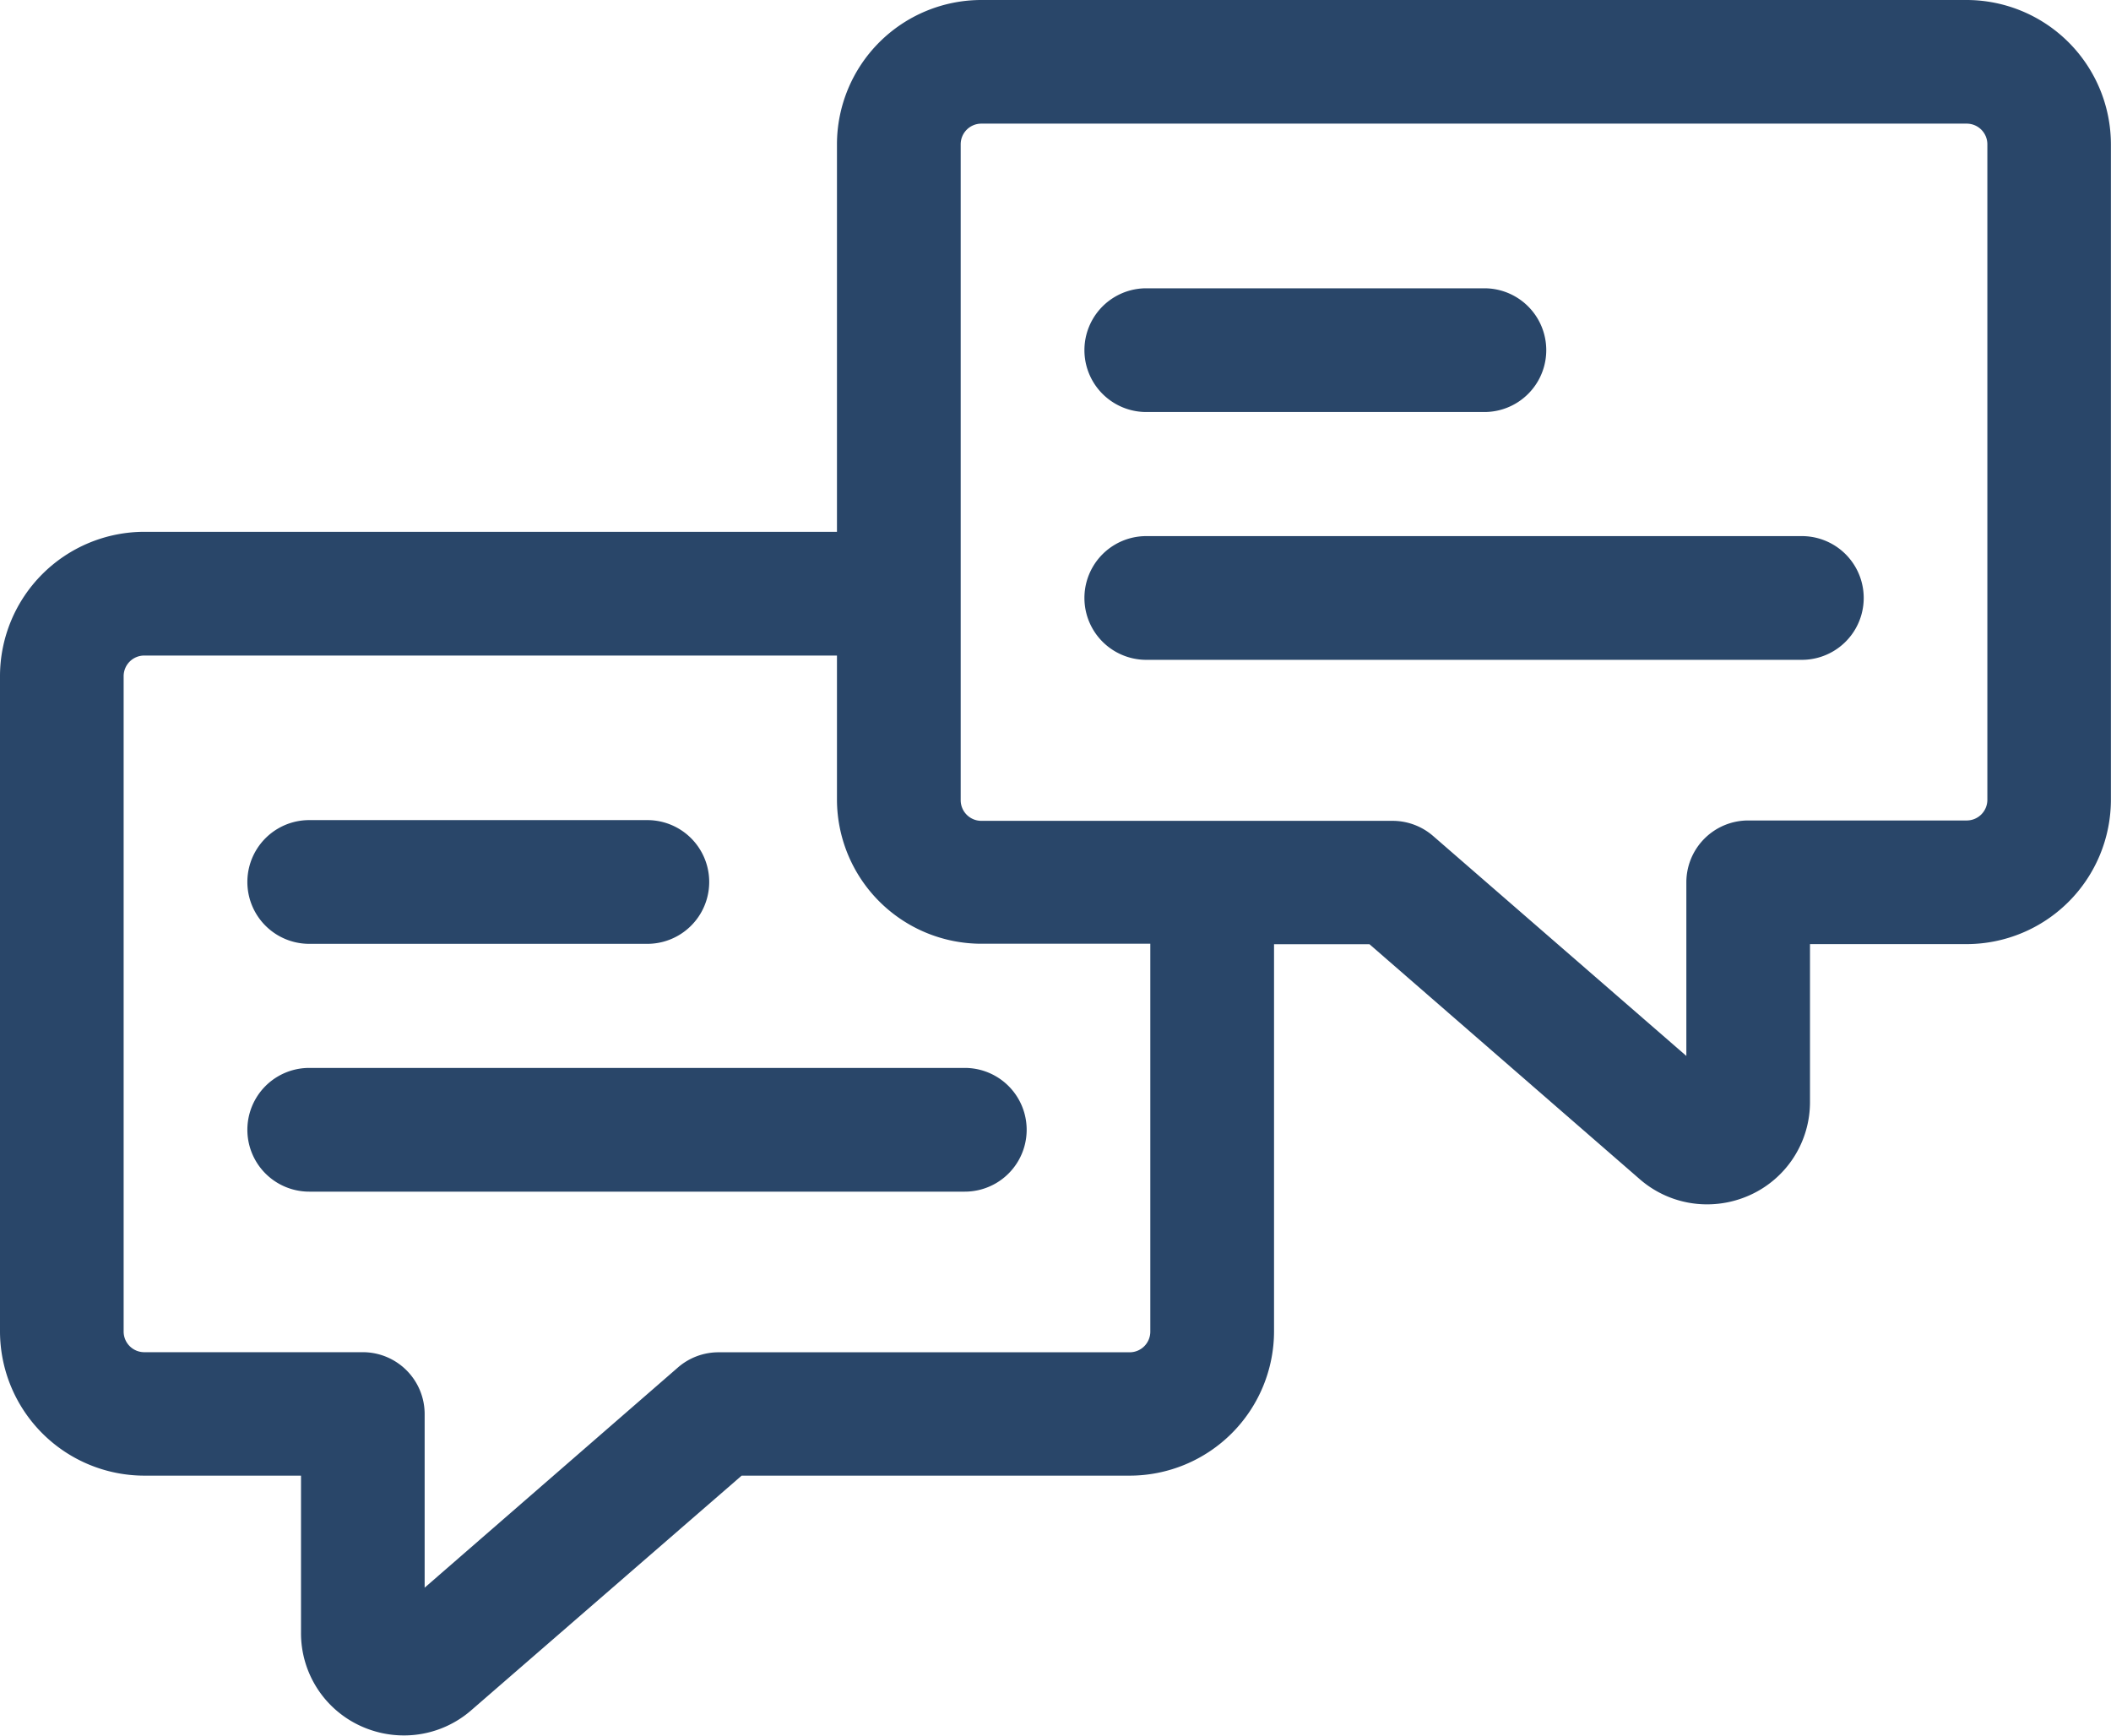 <svg xmlns="http://www.w3.org/2000/svg" width="23.101" height="19" viewBox="0 0 23.101 19">
    <defs>
        <style>
            .cls-1{fill:#294669}
        </style>
    </defs>
    <g id="Group_3979" transform="translate(-997 -348.998)">
        <path id="Path_70" d="M60.677 245.8h3.7a.677.677 0 0 0 0-1.354h-3.7a.677.677 0 0 0 0 1.354z" class="cls-1" transform="translate(939.707 113.527)"/>
        <path id="Path_71" d="M67.851 304.451h-7.174a.677.677 0 0 0 0 1.354h7.174a.677.677 0 0 0 0-1.354z" class="cls-1" transform="translate(939.707 56.234)"/>
        <path id="Path_72" d="M21.522 45.451H10.739a1.581 1.581 0 0 0-1.58 1.579v4.241h-7.58A1.581 1.581 0 0 0 0 52.851v7.174A1.581 1.581 0 0 0 1.579 61.6h1.715v1.717a1.116 1.116 0 0 0 .66 1.026 1.135 1.135 0 0 0 .471.1 1.119 1.119 0 0 0 .736-.279L8.116 61.6h4.247a1.581 1.581 0 0 0 1.579-1.579v-4.237h1.044l2.954 2.568a1.119 1.119 0 0 0 .736.279 1.135 1.135 0 0 0 .471-.1 1.116 1.116 0 0 0 .66-1.026v-1.722h1.715A1.581 1.581 0 0 0 23.1 54.2v-7.17a1.581 1.581 0 0 0-1.578-1.579zm.226 8.753a.226.226 0 0 1-.226.226h-2.391a.677.677 0 0 0-.677.677v1.9L15.683 54.6a.677.677 0 0 0-.444-.166h-4.5a.226.226 0 0 1-.226-.226V47.03a.226.226 0 0 1 .226-.226h10.783a.226.226 0 0 1 .226.226zm-9.385 6.046h-4.5a.677.677 0 0 0-.444.166l-2.772 2.41v-1.9a.677.677 0 0 0-.677-.677H1.579a.226.226 0 0 1-.226-.226v-7.172a.226.226 0 0 1 .226-.226h7.58V54.2a1.581 1.581 0 0 0 1.579 1.579h1.85v4.241a.226.226 0 0 1-.225.23z" class="cls-1" transform="translate(997 303.547)"/>
        <path id="Path_73" d="M263.677 116.8h3.7a.677.677 0 0 0 0-1.354h-3.7a.677.677 0 0 0 0 1.354z" class="cls-1" transform="translate(745.867 236.707)"/>
        <path id="Path_74" d="M270.851 175.451h-7.174a.677.677 0 0 0 0 1.354h7.174a.677.677 0 0 0 0-1.354z" class="cls-1" transform="translate(745.867 179.414)"/>
    </g>
</svg>
